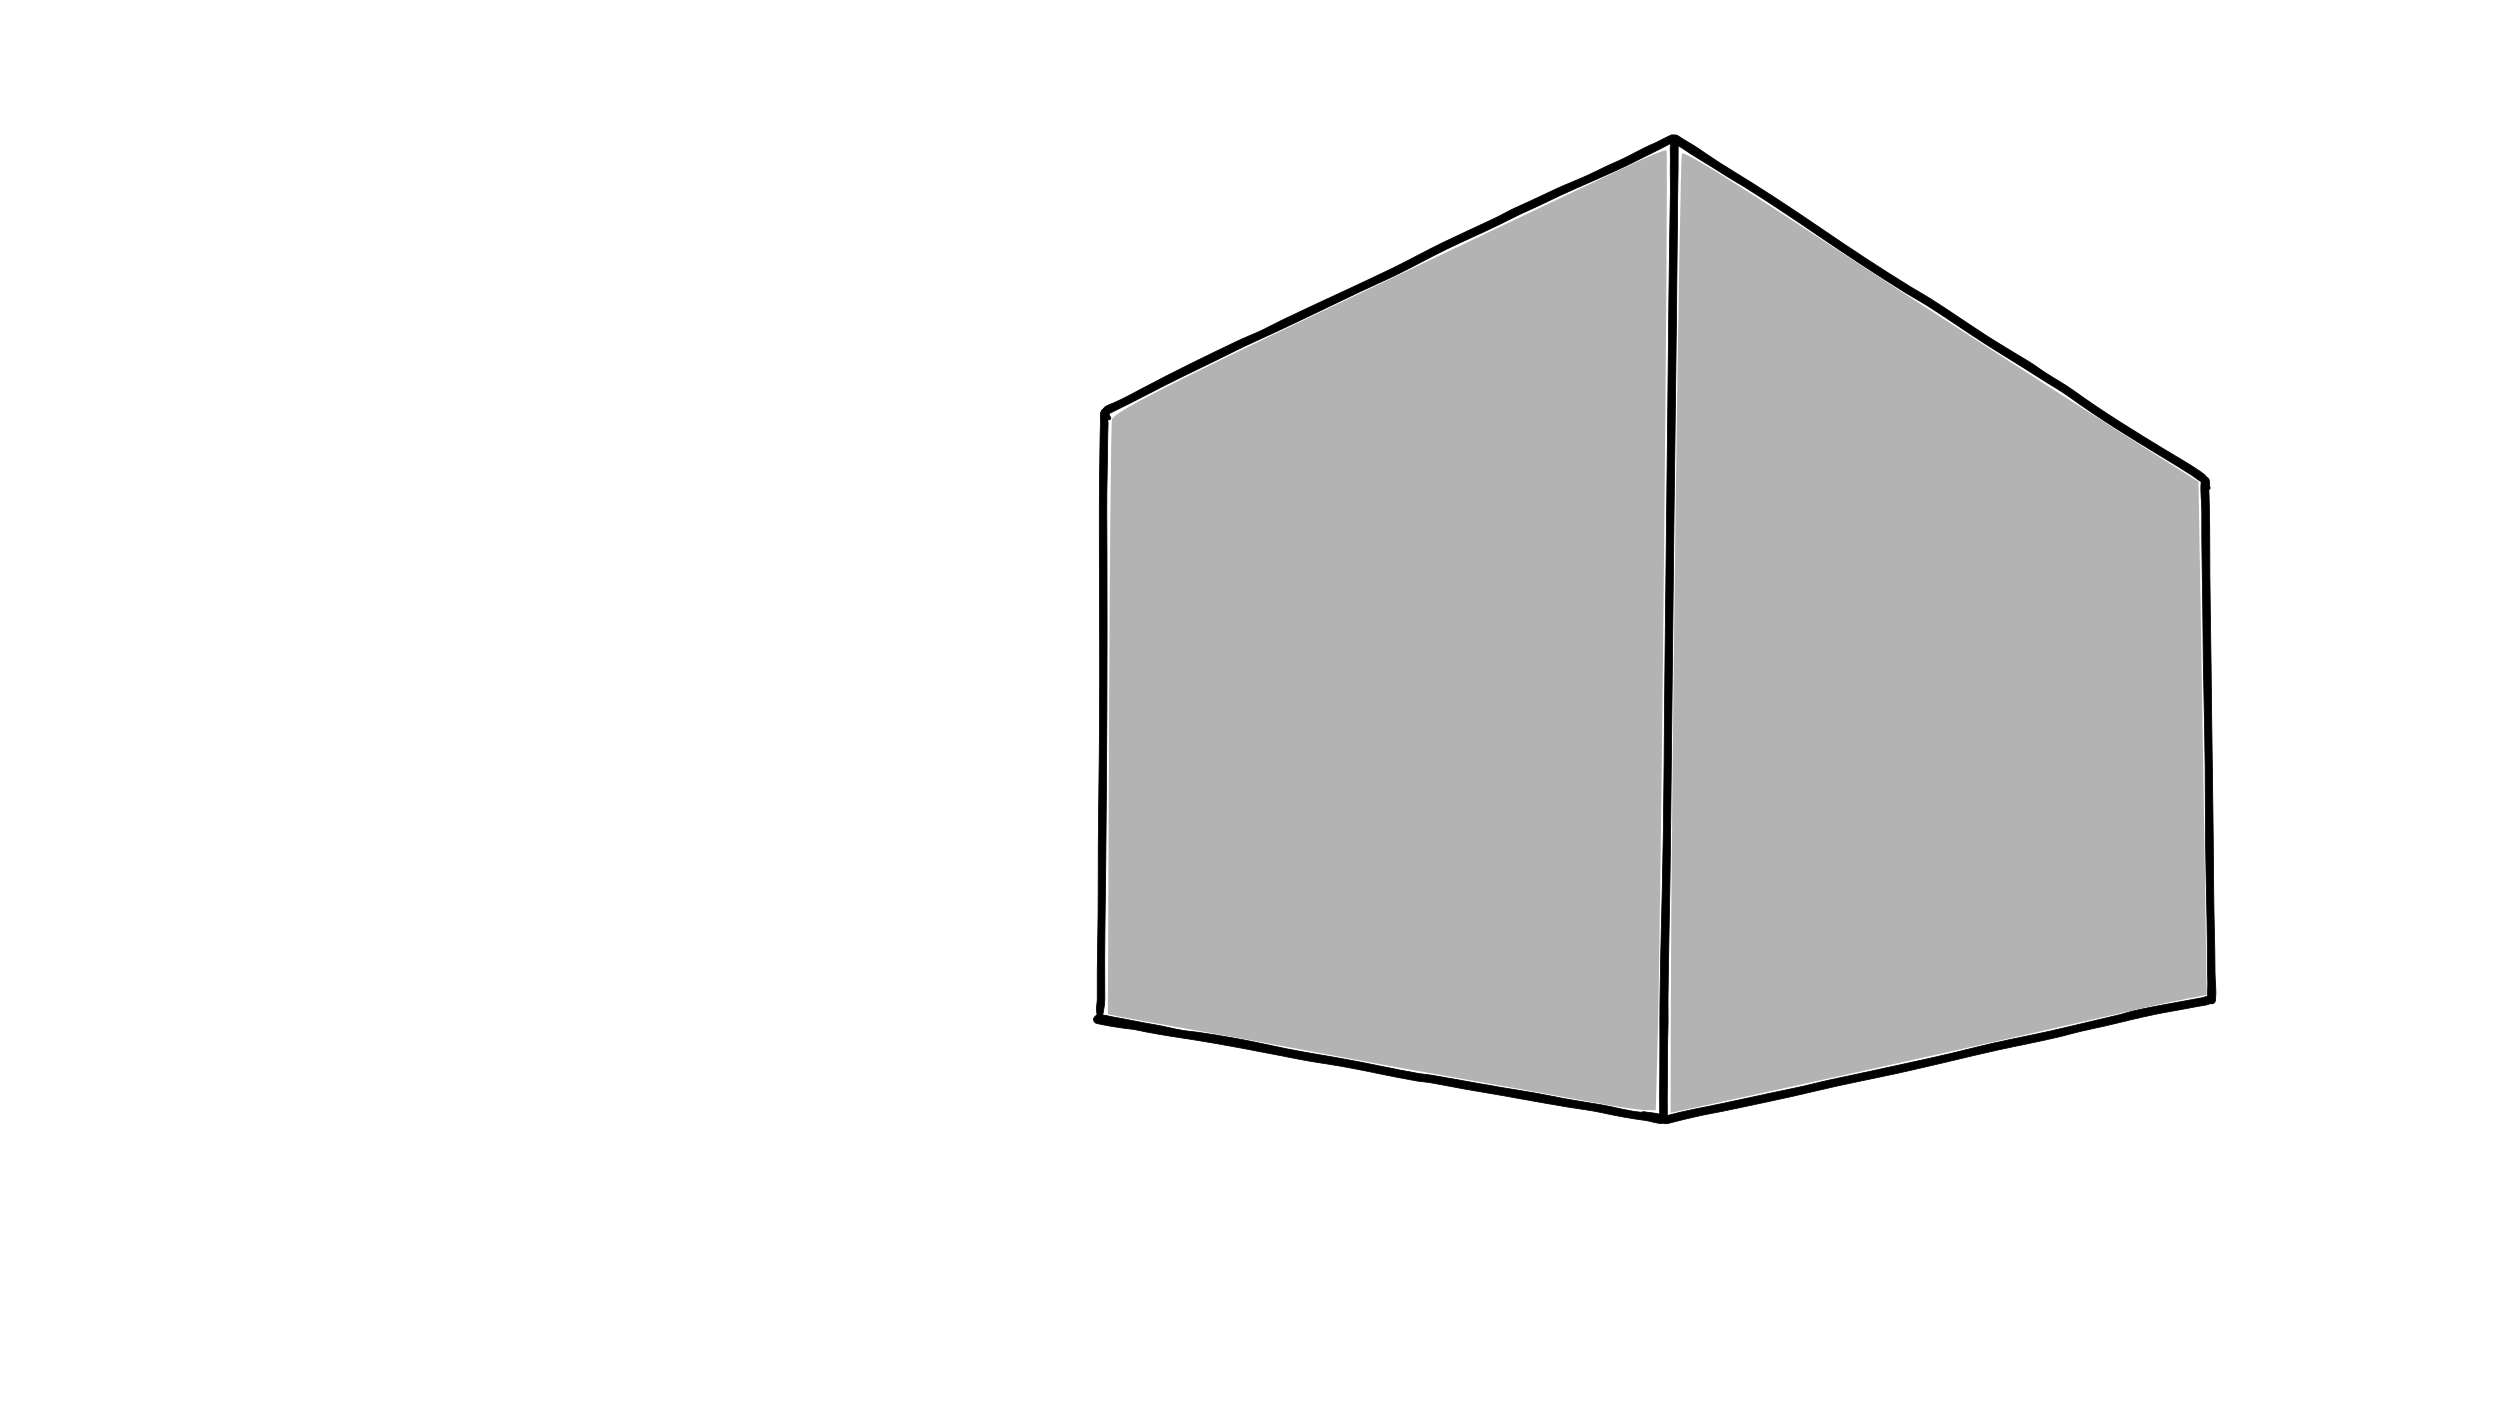 <?xml version="1.0"?>
<svg xmlns="http://www.w3.org/2000/svg" xmlns:inkscape="http://www.inkscape.org/namespaces/inkscape" xmlns:sodipodi="http://sodipodi.sourceforge.net/DTD/sodipodi-0.dtd" width="164.202" height="93.681" viewBox="0 0 164.202 93.681" version="1.1" id="svg8809" inkscape:version="0.92.4 (5da689c313, 2019-01-14)" sodipodi:docname="Architecture Evolurtion.svg"> <defs id="defs8803"></defs> <sodipodi:namedview id="base" pagecolor="#ffffff" bordercolor="#666666" borderopacity="1.0" inkscape:pageopacity="0.0" inkscape:pageshadow="2" inkscape:zoom="1.4038147" inkscape:cx="295.25576" inkscape:cy="183.86975" inkscape:document-units="mm" inkscape:current-layer="layer7" showgrid="false" inkscape:snap-global="false" inkscape:window-width="1920" inkscape:window-height="1053" inkscape:window-x="0" inkscape:window-y="-10" inkscape:window-maximized="1" inkscape:pagecheckerboard="true" fit-margin-top="0" fit-margin-left="0" fit-margin-right="0" fit-margin-bottom="0"></sodipodi:namedview>  <g inkscape:groupmode="layer" id="layer2" inkscape:label="01-monolith" style="display:inline" transform="translate(-5.495409e-6)"> <g transform="matrix(0.353,0,0,0.353,-186.456,-54.798)" id="g13580-9" style="display:inline;stroke:#000000;stroke-width:0.15;stroke-miterlimit:4;stroke-dasharray:none;stroke-opacity:1"> <path d="m 838.207,363.609 c 0,0 -0.043,0.211 -0.102,0.301 -0.132,0.203 -0.394,0.344 -0.636,0.352 -1.028,0.047 -2.078,-0.41 -3.082,-0.543 -2.723,-0.364 -5.453,-0.86 -8.137,-1.453 -1.973,-0.438 -4.039,-0.668 -6.039,-0.996 -5.863,-0.965 -11.691,-2.102 -17.559,-3.067 -2.754,-0.453 -5.488,-1.027 -8.234,-1.504 -0.828,-0.144 -1.688,-0.179 -2.516,-0.32 -4.902,-0.832 -9.75,-1.996 -14.652,-2.836 -2.414,-0.41 -4.848,-0.734 -7.246,-1.203 -7.227,-1.406 -14.41,-2.852 -21.703,-3.949 -3.028,-0.457 -6.074,-0.953 -9.055,-1.602 -3.242,-0.359 -5.285,-0.762 -6.996,-1.125 -0.246,-0.051 -0.484,-0.289 -0.551,-0.535 -0.133,-0.516 0.317,-0.973 0.797,-1.047 0.895,-0.133 2.086,0.262 2.977,0.41 2.457,0.41 4.867,0.965 7.32,1.363 1.898,0.309 3.77,0.825 5.668,1.133 0.887,0.145 1.785,0.192 2.676,0.321 4.453,0.648 9.008,1.445 13.406,2.433 4.305,0.961 8.629,1.653 12.973,2.403 4.894,0.847 9.742,1.984 14.632,2.835 0.821,0.141 1.661,0.176 2.481,0.317 5.875,1.019 11.738,2.129 17.629,3.051 2.305,0.359 4.613,0.867 6.91,1.293 2.395,0.441 4.812,0.785 7.211,1.203 2.383,0.418 4.812,1.16 7.226,1.344 0.02,0.003 0.313,-0.129 0.461,-0.102 1.258,0.242 2.645,0.18 3.758,0.812 0.582,0.332 0.387,0.918 -0.011,1.27 z" style="fill:#000000;fill-opacity:1;fill-rule:evenodd;stroke:#000000;stroke-width:0.15;stroke-miterlimit:4;stroke-dasharray:none;stroke-opacity:1" id="path1580-3" inkscape:connector-curvature="0"></path> <path d="m 939.785,341.266 c 0,0 0.008,0.23 -0.035,0.336 -0.074,0.187 -0.309,0.39 -0.496,0.461 -0.691,0.261 -1.453,0.289 -2.18,0.437 -1.847,0.383 -6.133,1.098 -7.976,1.488 -2.993,0.629 -5.934,1.36 -8.907,2.067 -2.156,0.508 -4.421,0.929 -6.574,1.515 -4.637,1.262 -9.387,2.063 -14.07,3.118 -5.899,1.328 -11.758,2.808 -17.664,4.109 -5.348,1.18 -10.742,2.195 -16.067,3.48 -5.414,1.305 -10.89,2.407 -16.336,3.571 -2.144,0.461 -3.671,0.672 -5.691,1.148 -1.601,0.375 -3.195,0.727 -4.781,1.164 -0.461,0.125 -1.313,0.399 -1.485,-0.293 -0.144,-0.57 0.536,-0.969 0.989,-1.09 1.582,-0.41 3.168,-0.808 4.769,-1.121 6.414,-1.246 12.782,-2.73 19.188,-4.039 2.027,-0.41 4.066,-0.988 6.094,-1.418 6.511,-1.383 13.019,-2.793 19.523,-4.234 3.793,-0.844 7.394,-1.817 11.141,-2.66 4.101,-0.922 8.242,-1.676 12.332,-2.657 3.746,-0.898 7.5,-1.777 11.25,-2.656 0.73,-0.172 1.433,-0.449 2.16,-0.621 3.558,-0.832 9.617,-1.844 13.203,-2.527 0.019,-0.004 0.226,-0.11 0.336,-0.133 0.238,-0.047 0.519,-0.129 0.765,-0.047 0.594,0.199 0.582,0.797 0.27,1.211 z" style="fill:#000000;fill-opacity:1;fill-rule:evenodd;stroke:#000000;stroke-width:0.15;stroke-miterlimit:4;stroke-dasharray:none;stroke-opacity:1" id="path1582-1" inkscape:connector-curvature="0"></path> <path d="m 840.438,185.023 c 0.015,1.411 -0.004,2.286 -0.036,3.79 -0.062,2.878 -0.062,5.855 -0.093,8.699 -0.114,11.523 -0.227,23.047 -0.387,34.566 -0.379,27.363 -0.594,54.731 -0.922,82.098 -0.109,8.988 -0.34,17.976 -0.441,26.965 -0.02,1.73 0.05,3.57 -0.004,5.316 -0.125,3.848 -0.078,7.699 -0.121,11.551 -0.016,1.316 -0.02,2.633 0,3.949 0.004,0.418 -0.012,0.844 -0.016,1.258 -0.004,0.152 -0.199,0.609 -0.199,0.461 0,-0.016 -0.332,0.254 -0.531,0.25 -0.243,-0.012 -0.458,-0.203 -0.567,-0.41 -0.187,-0.36 -0.105,-1.071 -0.105,-1.36 0,-0.871 -0.016,-1.738 -0.016,-2.609 0,-3.453 0.074,-6.906 0.051,-10.363 -0.059,-9.692 0.23,-19.418 0.457,-29.11 0.336,-14.234 0.332,-28.476 0.5,-42.715 0.176,-15.035 0.347,-30.07 0.496,-45.105 0.133,-13.641 0.258,-27.285 0.496,-40.926 0.035,-2.211 -0.059,-4.433 0.004,-6.64 0.019,-0.711 -0.309,-4.051 0.828,-4.282 0.02,-0.004 0.043,-0.015 0.055,-0.019 0.015,0 0.09,0.015 0.125,0.027 0.015,0.008 0.176,0.047 0.234,0.102 0.012,0.011 0.074,0.05 0.094,0.082 0.008,0.019 0.133,0.187 0.16,0.285 0.008,0.019 0.023,0.078 0.023,0.105 0,0.02 0.016,0.055 0.008,0.071 -0.121,1.554 -0.062,1.836 -0.093,3.964 z" style="fill:#000000;fill-opacity:1;fill-rule:evenodd;stroke:#000000;stroke-width:0.15;stroke-miterlimit:4;stroke-dasharray:none;stroke-opacity:1" id="path1584-9" inkscape:connector-curvature="0"></path> <path d="m 938.891,244.633 c 0,0 -0.192,0.199 -0.286,0.297 -0.105,0.109 -0.261,0.093 -0.414,0.062 -0.75,-0.16 -1.496,-0.89 -2.125,-1.301 -1.941,-1.257 -3.91,-2.449 -5.89,-3.644 -5.723,-3.461 -11.387,-6.93 -16.805,-10.867 -1.808,-1.317 -3.539,-2.239 -5.457,-3.485 -3.539,-2.293 -7.168,-4.441 -10.719,-6.73 -3.578,-2.309 -7.074,-4.77 -10.679,-7.035 -1.2,-0.75 -2.45,-1.414 -3.653,-2.16 -5.636,-3.493 -11.156,-7.153 -16.633,-10.883 -4.402,-3 -8.843,-5.996 -13.359,-8.817 -1.367,-0.855 -2.801,-1.64 -4.148,-2.523 -2.211,-1.445 -5.594,-3.383 -7.762,-4.899 -0.57,-0.394 -1.309,-0.652 -1.668,-1.25 -0.324,-0.539 0.066,-1.062 0.637,-1.062 0.383,0.102 0.383,0.09 0.64,0.25 0,0.016 0.239,0.156 0.352,0.242 0.453,0.344 2.141,1.27 2.648,1.613 2.047,1.387 4.09,2.801 6.203,4.086 5.852,3.563 11.586,7.313 17.235,11.188 5.465,3.75 10.996,7.387 16.637,10.867 1.191,0.738 2.425,1.398 3.613,2.145 3.613,2.269 7.109,4.742 10.699,7.05 2.641,1.696 5.359,3.266 8.027,4.907 0.914,0.566 1.778,1.246 2.676,1.828 2.012,1.301 3.594,2.113 5.453,3.461 5.457,3.953 11.157,7.433 16.899,10.933 2.242,1.367 4.57,2.641 6.718,4.153 0.637,0.449 1.575,1.136 0.875,1.871 -0.109,0.113 -0.218,0.07 -0.378,0.062 z" style="fill:#000000;fill-opacity:1;fill-rule:evenodd;stroke:#000000;stroke-width:0.15;stroke-miterlimit:4;stroke-dasharray:none;stroke-opacity:1" id="path1586-4" inkscape:connector-curvature="0"></path> <path d="m 940.34,341.59 c 0,0 -0.008,0.047 -0.012,0.07 -0.004,0.02 -0.211,0.274 -0.359,0.32 -0.414,0.129 -0.824,-0.203 -0.903,-0.585 -0.222,-1.082 -0.05,-2.207 -0.07,-3.313 -0.023,-1.348 -0.074,-2.594 -0.074,-3.949 0,-5.344 -0.129,-10.695 -0.242,-16.035 -0.153,-6.891 -0.11,-13.785 -0.18,-20.676 -0.094,-8.637 -0.363,-17.277 -0.41,-25.918 -0.039,-7.039 -0.266,-14.078 -0.211,-21.117 0.012,-1.645 -0.281,-3.625 -0.125,-5.317 0.059,-0.617 0.762,-1.519 1.363,-0.797 0.297,0.356 0.141,1.086 0.246,1.524 0.004,0.019 0.082,0.18 0.075,0.266 -0.012,0.109 -0.122,0.23 -0.211,0.261 -0.02,0.004 0.039,2.356 0.066,3.531 0.051,2.086 0.078,4.469 0.074,6.52 -0.027,7.594 0.176,15.188 0.246,22.781 0.129,13.918 0.403,27.828 0.481,41.742 0.027,5.082 0.246,10.168 0.246,15.254 0,1.633 0.293,3.317 0.094,4.942 -0.004,0.019 -0.055,0.328 -0.09,0.48 z m -0.004,0 c 0,0 -0.039,0.14 -0.02,0.105 0.008,-0.015 0.016,-0.062 0.02,-0.086 0.008,-0.019 0.008,-0.019 0.008,-0.019 z m 0.012,-0.035 c 0,0 -0.032,-0.282 0.066,-0.282 0.094,0 -0.004,0.2 -0.055,0.282 z" style="fill:#000000;fill-opacity:1;fill-rule:evenodd;stroke:#000000;stroke-width:0.15;stroke-miterlimit:4;stroke-dasharray:none;stroke-opacity:1" id="path1588-7" inkscape:connector-curvature="0"></path> <path d="m 839.949,181.129 c 0,0 -0.066,0.168 -0.097,0.25 -0.051,0.133 -0.219,0.246 -0.344,0.316 -0.516,0.278 -2.426,1.266 -2.953,1.52 -2.043,0.976 -4.043,2.051 -6.086,3.019 -3.969,1.875 -8.031,3.547 -12.012,5.383 -1.656,0.766 -3.269,1.61 -4.937,2.348 -3.051,1.348 -3.157,1.48 -6.297,3.023 -3.254,1.594 -6.59,3.024 -9.852,4.606 -3.211,1.558 -6.332,3.312 -9.547,4.871 -2.203,1.066 -4.574,2.086 -6.769,3.137 -6.633,3.168 -13.242,6.406 -19.938,9.433 -2.113,0.953 -4.012,1.945 -6.129,2.977 -4.402,2.152 -8.8,4.226 -13.133,6.511 -2.238,1.184 -4.515,2.29 -6.777,3.418 -0.332,0.168 -1.269,0.711 -1.734,0.672 -0.297,-0.023 -0.395,-0.383 -0.223,-0.586 0.012,-0.015 0.082,-0.257 0.145,-0.367 0.144,-0.265 0.254,-0.41 0.461,-0.633 0.316,-0.332 1.519,-0.754 1.699,-0.832 1.769,-0.765 3.902,-1.933 5.543,-2.804 5.738,-3.043 11.582,-5.895 17.445,-8.684 1.5,-0.715 2.992,-1.281 4.5,-1.984 1.238,-0.578 2.434,-1.25 3.668,-1.844 6.84,-3.301 13.785,-6.383 20.621,-9.691 3.207,-1.551 6.32,-3.305 9.531,-4.852 3.25,-1.566 6.547,-3.051 9.809,-4.598 1.184,-0.562 2.305,-1.258 3.504,-1.789 2.637,-1.164 5.211,-2.422 7.824,-3.625 2.059,-0.949 4.059,-1.683 6.094,-2.64 1.73,-0.809 3.308,-1.633 5.058,-2.379 2.422,-1.032 4.661,-2.465 7.106,-3.453 0.141,-0.055 2.976,-1.528 3.152,-1.539 0.793,-0.04 0.762,0.921 0.348,1.304 z" style="fill:#000000;fill-opacity:1;fill-rule:evenodd;stroke:#000000;stroke-width:0.15;stroke-miterlimit:4;stroke-dasharray:none;stroke-opacity:1" id="path1590-8" inkscape:connector-curvature="0"></path> <path d="m 734.891,233.016 c 0,0 -0.024,0.14 -0.063,0.195 -0.086,0.117 -0.301,0.203 -0.426,0.117 -0.019,-0.012 -0.031,0.676 -0.035,1.016 -0.012,0.687 -0.035,1.371 -0.054,2.058 -0.055,2.059 -0.032,4.121 -0.086,6.18 -0.145,5.356 -0.075,10.734 -0.055,16.09 0.066,19.258 -0.031,38.516 -0.231,57.773 -0.078,7.703 -0.253,15.43 -0.175,23.137 0.011,1.461 0.047,2.234 -0.227,3.672 -0.125,0.644 -0.246,1.289 -0.367,1.934 -0.039,0.191 -0.203,0.406 -0.43,0.355 -0.504,-0.117 -0.453,-1.324 -0.449,-1.438 0.023,-0.539 -0.059,-0.453 -0.07,-1 -0.02,-0.671 0.148,-1.359 0.14,-2.035 -0.07,-6.82 0.207,-13.644 0.176,-20.465 -0.043,-10.445 0.195,-20.89 0.25,-31.339 0.055,-10.196 0,-20.399 -0.035,-30.594 -0.024,-6.578 -0.016,-13.16 0.105,-19.738 0.02,-0.922 0.016,-1.86 0.039,-2.782 0.02,-0.828 0.043,-1.652 0.067,-2.48 0.015,-0.656 -0.242,-1.82 0.461,-2.285 0.89,-0.59 1.012,0.601 1.207,1.097 0.133,0.348 0.418,0.547 0.047,0.844 z" style="fill:#000000;fill-opacity:1;fill-rule:evenodd;stroke:#000000;stroke-width:0.15;stroke-miterlimit:4;stroke-dasharray:none;stroke-opacity:1" id="path1592-4" inkscape:connector-curvature="0"></path> <path d="m 823.484,360.137 c -4.457,-0.844 -14.816,-2.703 -23.015,-4.129 -8.203,-1.43 -20.309,-3.625 -26.906,-4.879 -6.594,-1.258 -17.032,-3.16 -23.188,-4.234 -6.156,-1.075 -12.285,-2.176 -13.613,-2.454 l -2.422,-0.503 0.219,-54.754 c 0.121,-30.114 0.363,-55.27 0.539,-55.907 0.363,-1.32 10.215,-6.379 40.086,-20.574 40.312,-19.16 49.398,-23.48 56.007,-26.633 3.704,-1.765 6.899,-3.05 7.098,-2.851 0.379,0.383 -1.051,143.687 -1.656,165.804 l -0.352,12.801 -2.347,-0.074 c -1.289,-0.039 -5.993,-0.766 -10.45,-1.613 z" style="fill:#b3b3b3;fill-opacity:1;fill-rule:nonzero;stroke:none;stroke-width:0.15;stroke-miterlimit:4;stroke-dasharray:none;stroke-opacity:1" id="path1620-5" inkscape:connector-curvature="0"></path> <path d="m 839.082,342.121 c 0.07,-36.324 1.656,-157.898 2.066,-158.308 0.465,-0.465 8.122,4.281 28.579,17.703 15.765,10.343 41.992,27.23 57.726,37.164 l 9.809,6.191 0.41,23.957 c 0.226,13.172 0.574,34.656 0.769,47.742 l 0.352,23.789 -3.684,0.7 c -3.851,0.734 -5.574,1.117 -30.914,6.886 -12.957,2.946 -44.902,9.989 -61.101,13.469 l -4.051,0.871 z" style="fill:#b3b3b3;fill-opacity:1;fill-rule:nonzero;stroke:none;stroke-width:0.15;stroke-miterlimit:4;stroke-dasharray:none;stroke-opacity:1" id="path1622-0" inkscape:connector-curvature="0"></path> </g> </g> </svg>
